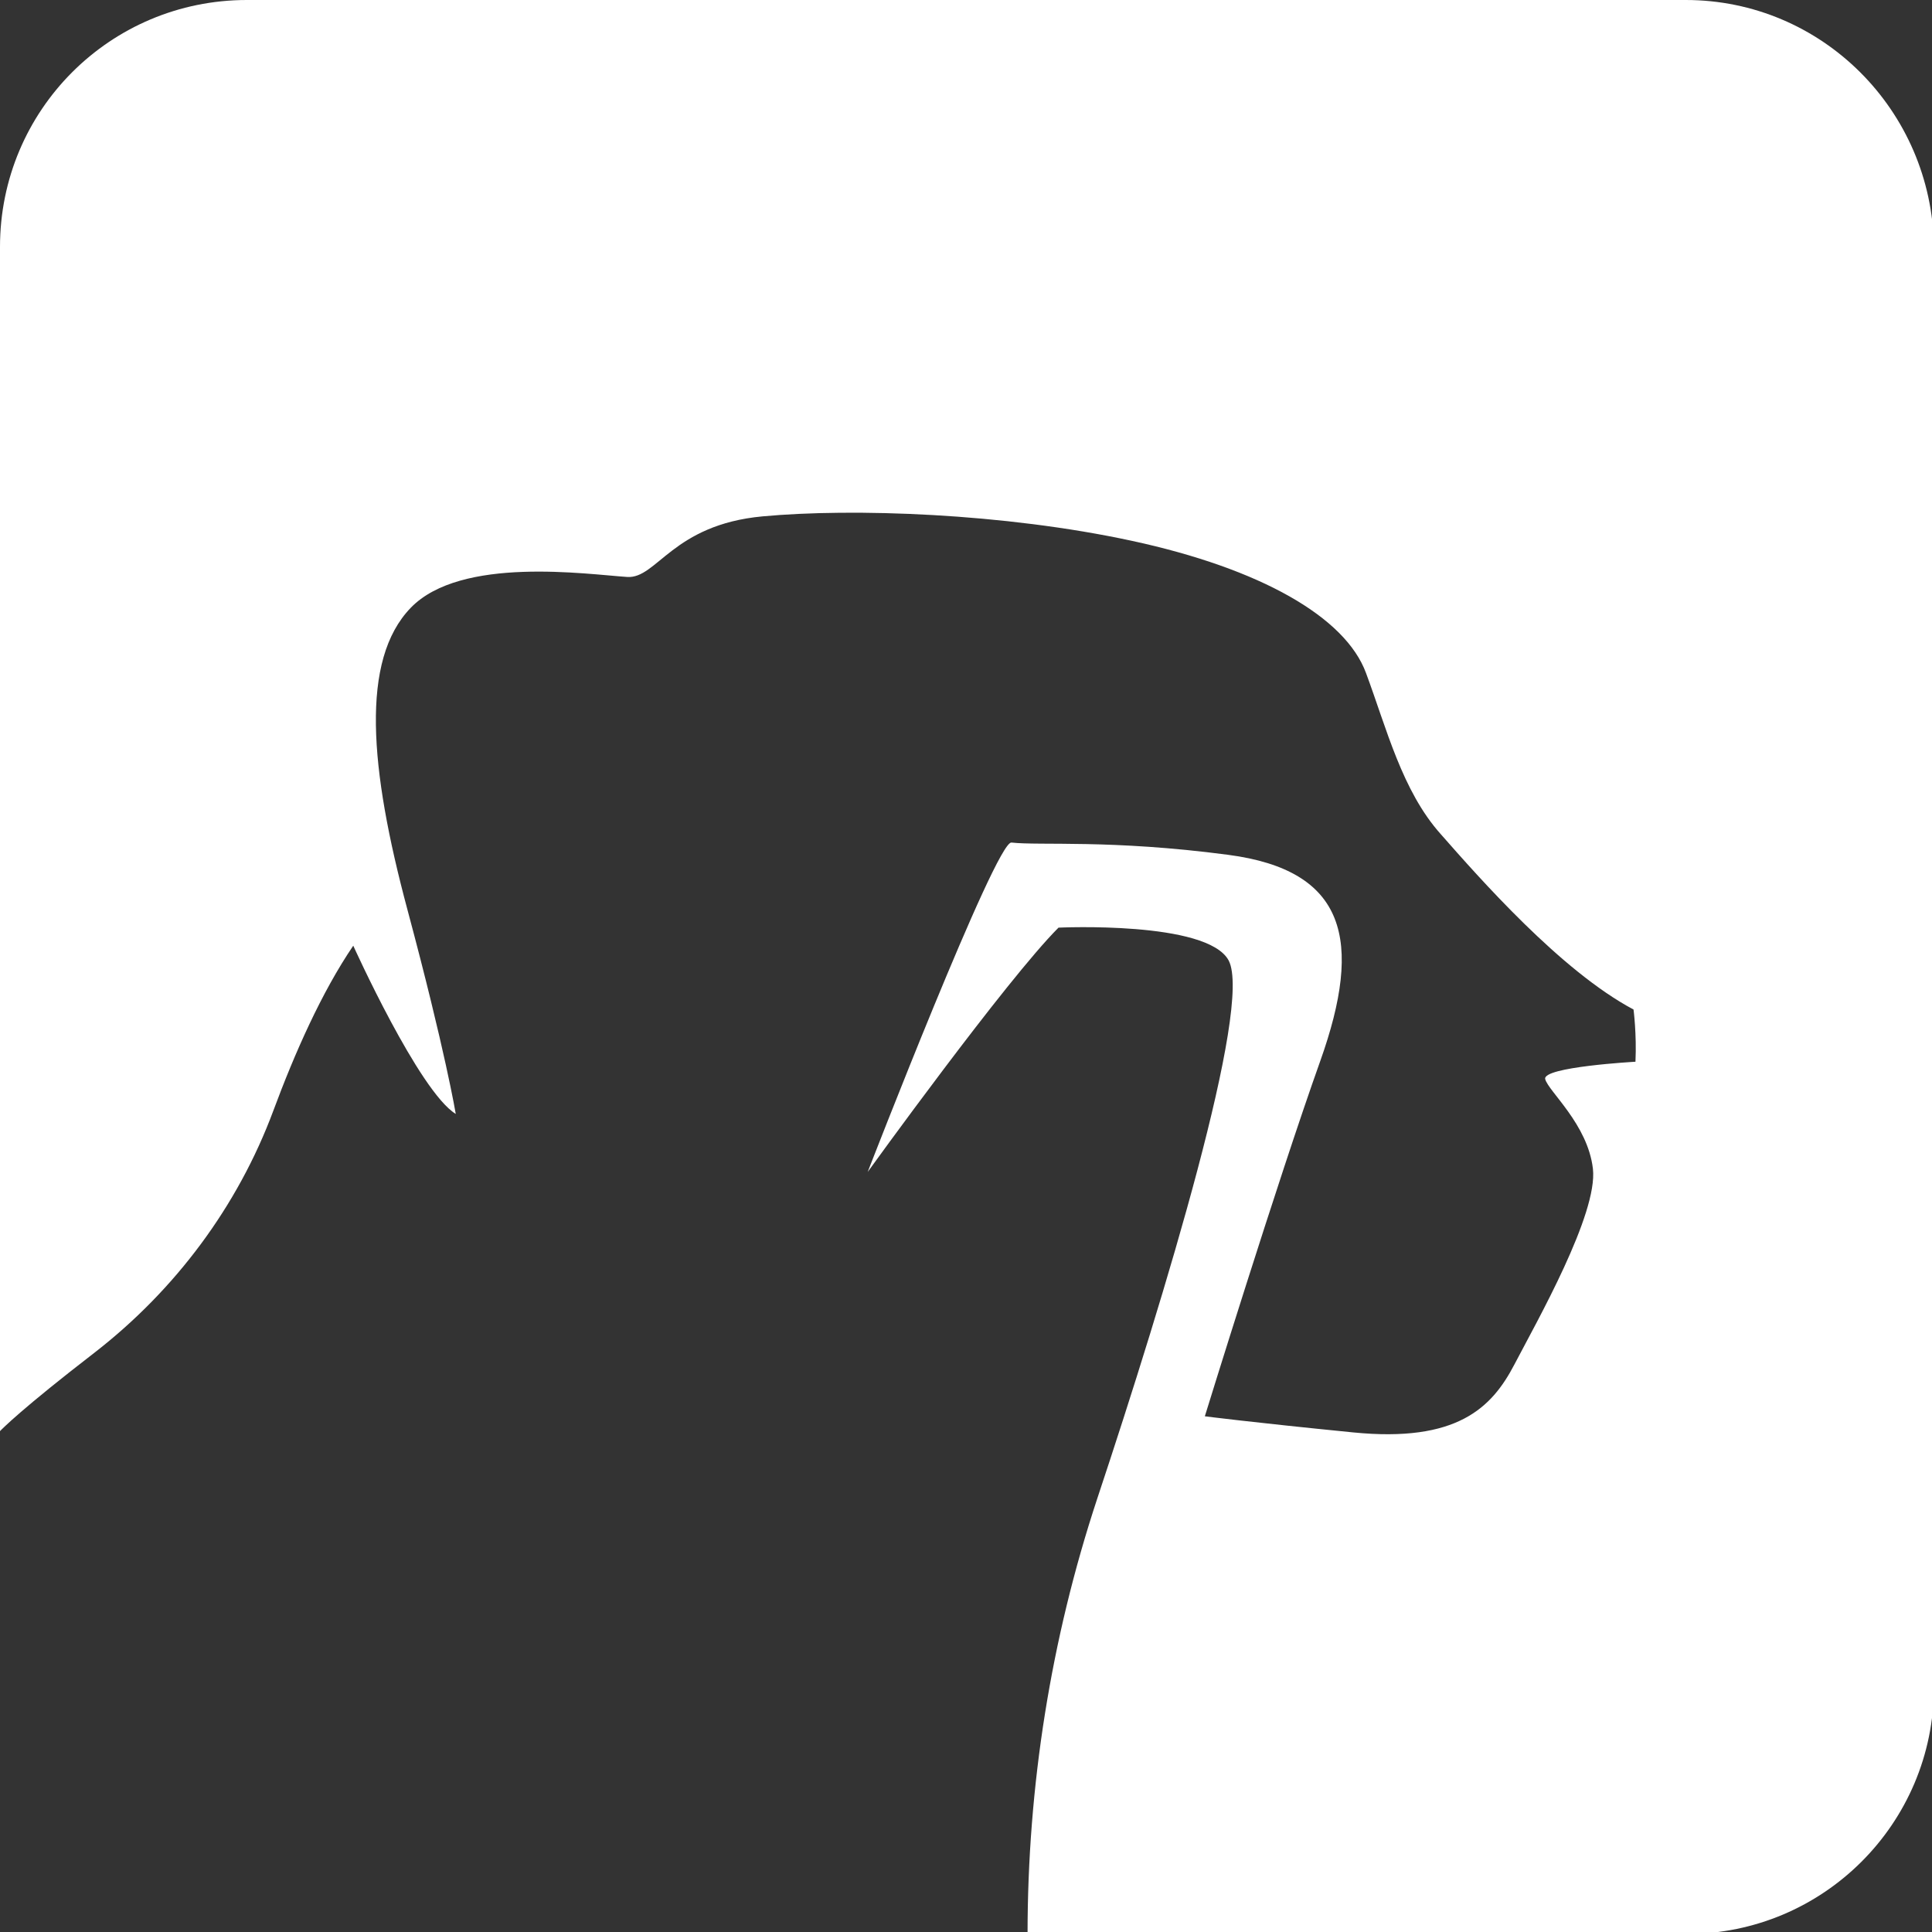 <?xml version="1.0" encoding="utf-8"?>
<!-- Generator: Adobe Illustrator 26.5.0, SVG Export Plug-In . SVG Version: 6.00 Build 0)  -->
<svg version="1.1" id="a" xmlns="http://www.w3.org/2000/svg" xmlns:xlink="http://www.w3.org/1999/xlink" x="0px" y="0px"
	 viewBox="0 0 299.7 299.7" style="enable-background:new 0 0 299.7 299.7;" xml:space="preserve">
<rect x="0" y="0" width="299.7" height="299.7" fill="#333333" stroke="none"/>
<style type="text/css">
	.st0{fill:#FFFFFF;}
</style>
<path class="st0" d="M261.5,0H38.3C17.1,0,0,17.1,0,38.3V222c0.4-0.4,3.3-3.4,14.7-12.2c12.5-9.7,22.2-22.7,27.7-37.5
	c3.3-8.9,7.5-18.4,12.4-25.6c0,0,10.2,22.6,15.9,26.1c0,0-1.6-9.7-7.5-31.7s-7.3-38.7,0.5-46.8s27.4-5.2,33.6-4.8
	c4.6,0.3,7-8.1,21-9.4s37.4-0.5,57.3,3.8s33.1,11.8,36.3,20.5c3.2,8.6,5.6,18.3,11.6,25c5.9,6.7,18.6,21.2,29.9,27.2
	c0,0,0.5,3.8,0.3,8.1c0,0-14.5,0.8-14,2.7s6.6,7,7.4,13.9c0.8,7-8.7,23.7-12.2,30.4s-8.9,12.1-25,10.5s-23-2.5-23-2.5
	s11.2-36.3,17.9-55.1s4-29.6-14.3-32c-18.2-2.4-29.1-1.4-33.6-1.9c-2.4-0.3-22.3,51.1-22.3,51.1s21.5-29.8,29.6-37.9
	c0,0,23.1-1.1,26.4,5.1c3.7,7.1-9.8,51.6-20.4,83.5c-7.2,21.8-10.8,44.6-10.8,67.5h102.3c21.1,0,38.3-17.1,38.3-38.3V38.3
	C299.7,17.1,282.6,0,261.5,0z"/>
</svg>
